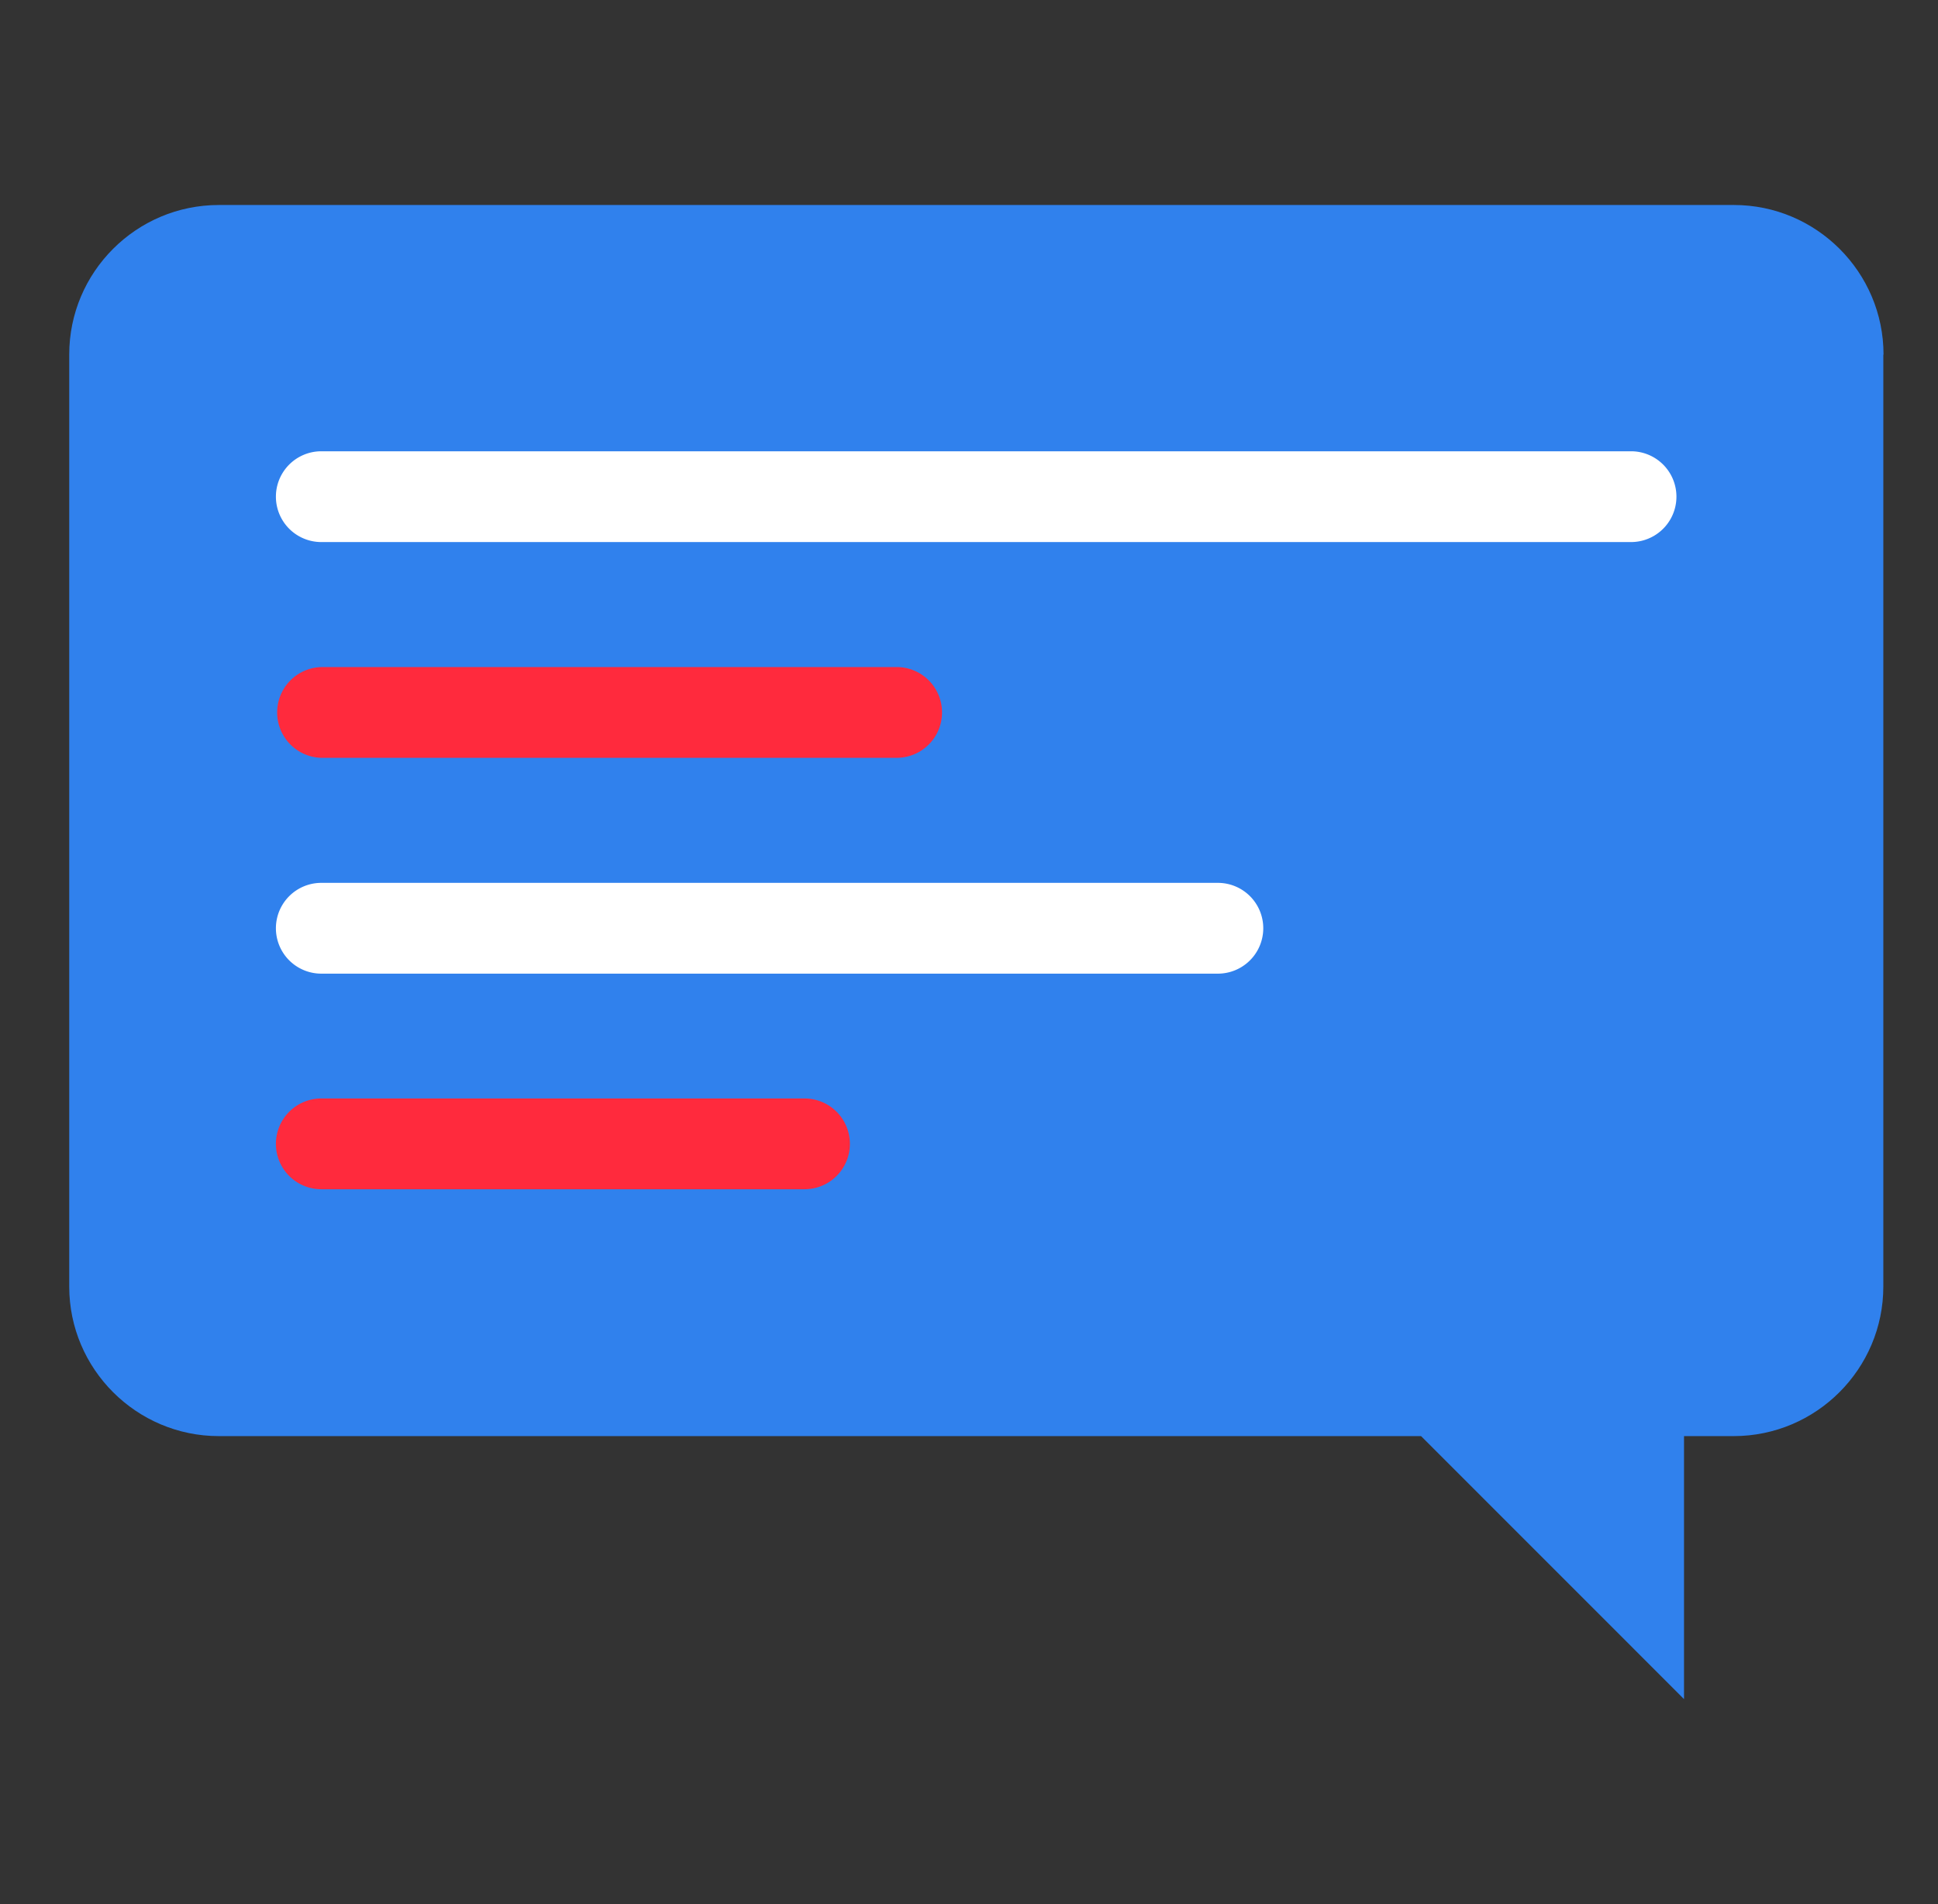 <svg fill="none" xmlns="http://www.w3.org/2000/svg" viewBox="0 0 57 56"><rect x="0" y="0" width="57" height="56" fill="#333333" stroke="none"/><path d="M55.392 10.428v27.41c0 2.42-1.973 4.398-4.4 4.398H49.53v7.735l-7.734-7.735H6.436c-2.421 0-4.4-1.972-4.4-4.399V10.428c0-2.426 1.973-4.399 4.4-4.399h44.563c2.42 0 4.399 1.973 4.399 4.4h-.006Z" fill="#3081ED"/><path d="M47.972 13.272H9.45a1.335 1.335 0 0 0 0 2.67h38.522a1.335 1.335 0 0 0 0-2.67Z" fill="#fff"/><path d="M26.372 19.619H9.45a1.335 1.335 0 0 0 0 2.669h16.922a1.335 1.335 0 0 0 0-2.67Z" fill="#FF2A3D"/><path d="M35.82 25.965H9.45a1.335 1.335 0 0 0 0 2.67h26.37a1.335 1.335 0 0 0 0-2.67Z" fill="#fff"/><path d="M23.662 32.306H9.45a1.335 1.335 0 0 0 0 2.67h14.212a1.335 1.335 0 0 0 0-2.67Z" fill="#FF2A3D"/></svg>